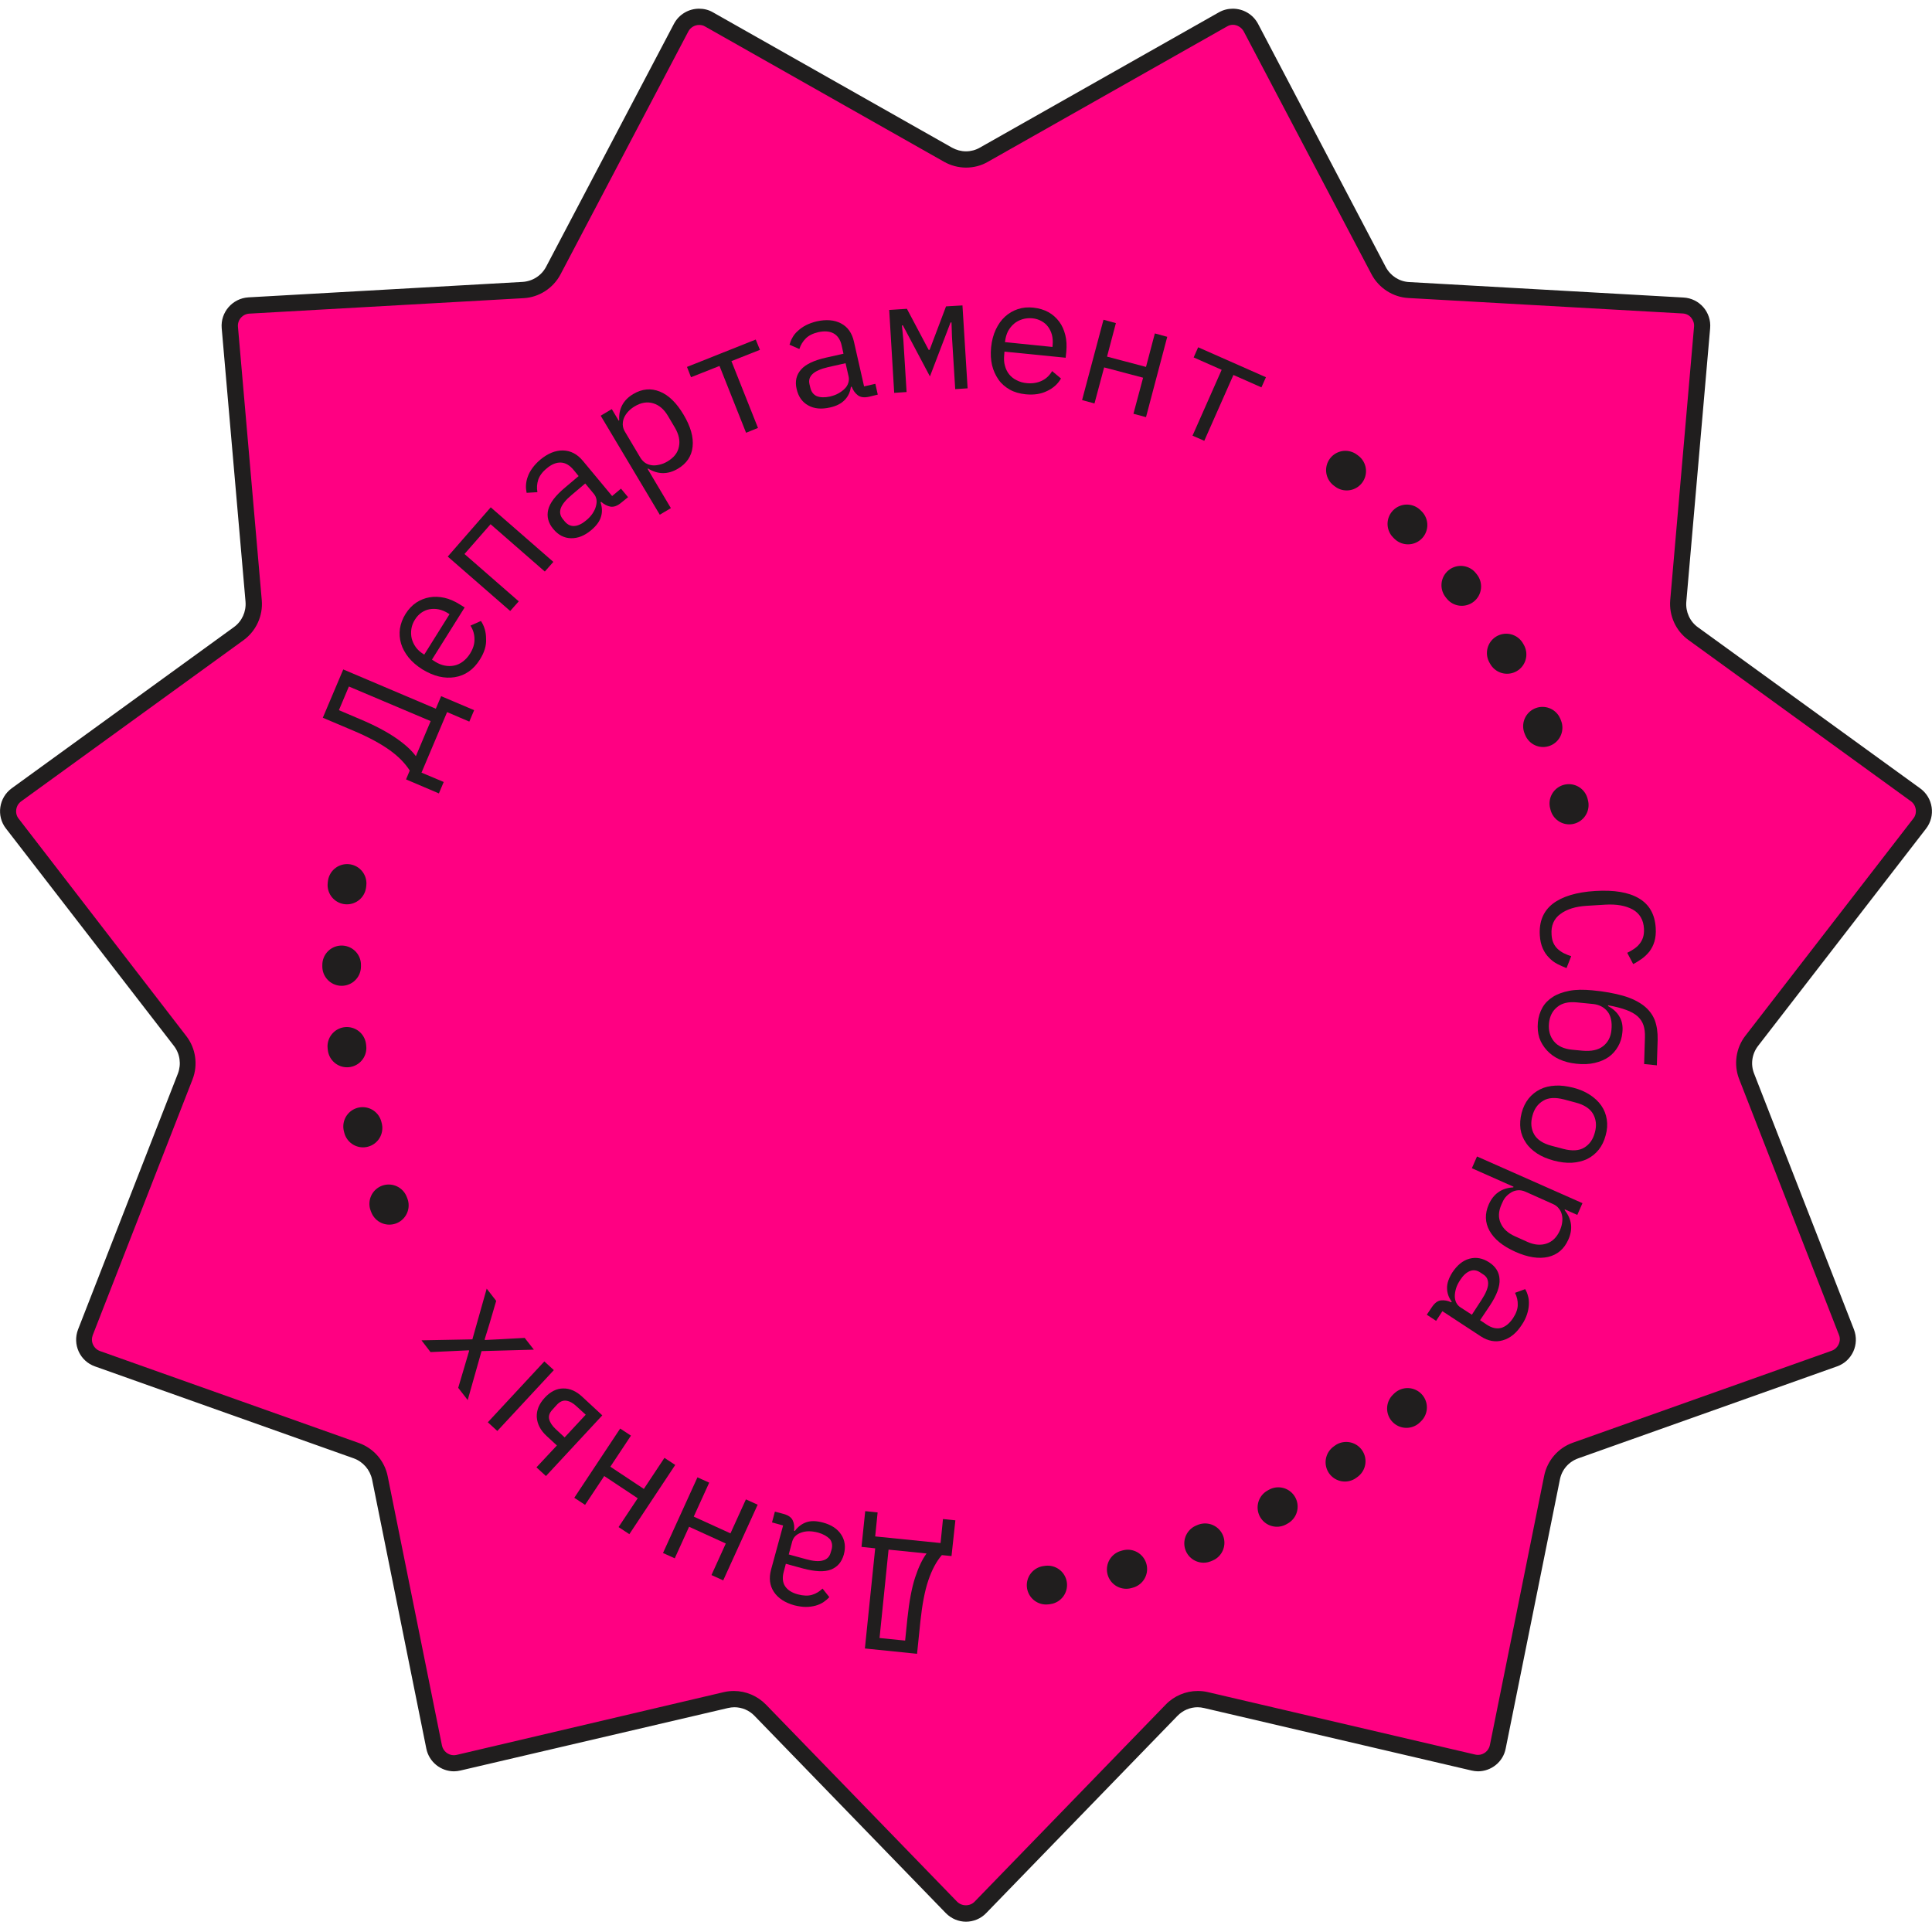 <?xml version="1.0" encoding="UTF-8"?> <!-- Generator: Adobe Illustrator 25.4.1, SVG Export Plug-In . SVG Version: 6.00 Build 0) --> <svg xmlns="http://www.w3.org/2000/svg" xmlns:xlink="http://www.w3.org/1999/xlink" id="Layer_1" x="0px" y="0px" viewBox="0 0 120 120" style="enable-background:new 0 0 120 120;" xml:space="preserve"> <style type="text/css"> .st0{fill:#FF0082;} .st1{fill:#201E1E;} .st2{fill:none;stroke:#201E1E;stroke-width:2.4;stroke-linecap:round;stroke-linejoin:round;stroke-dasharray:0.1,4.975;} </style> <g> <path class="st0" d="M60,118.86c-0.34,0-0.67-0.14-0.91-0.38l-11.87-12.24c-0.42-0.44-1.02-0.69-1.62-0.69 c-0.17,0-0.35,0.02-0.51,0.06l-16.61,3.88c-0.1,0.02-0.19,0.03-0.29,0.03c-0.6,0-1.12-0.43-1.23-1.01l-3.37-16.72 c-0.16-0.77-0.71-1.42-1.46-1.68L6.06,84.39c-0.32-0.12-0.58-0.35-0.72-0.67s-0.15-0.66-0.03-0.98l6.2-15.89 c0.29-0.74,0.17-1.58-0.32-2.2L0.76,51.16c-0.21-0.27-0.3-0.61-0.25-0.95s0.23-0.64,0.51-0.84l13.81-10.01 c0.64-0.46,0.99-1.24,0.93-2.03l-1.48-16.99c-0.03-0.34,0.08-0.68,0.3-0.94c0.23-0.26,0.54-0.41,0.88-0.43l17.03-0.96 c0.79-0.04,1.51-0.51,1.87-1.2L42.3,1.72c0.22-0.42,0.65-0.67,1.12-0.67c0.22,0,0.43,0.06,0.62,0.16l14.84,8.4 C59.23,9.8,59.61,9.9,60,9.9s0.77-0.1,1.11-0.29l14.84-8.4c0.19-0.11,0.4-0.16,0.62-0.16c0.47,0,0.9,0.26,1.12,0.67l7.94,15.09 c0.37,0.7,1.09,1.16,1.87,1.2l17.03,0.96c0.34,0.02,0.66,0.17,0.88,0.43s0.33,0.59,0.3,0.93l-1.48,16.99 c-0.07,0.79,0.29,1.56,0.92,2.03l13.81,10.01c0.28,0.2,0.46,0.5,0.51,0.84s-0.04,0.68-0.25,0.95l-10.43,13.49 c-0.48,0.62-0.61,1.47-0.32,2.21l6.2,15.88c0.12,0.32,0.12,0.67-0.03,0.98c-0.14,0.31-0.4,0.55-0.73,0.67L97.87,90.1 c-0.74,0.26-1.3,0.91-1.46,1.68l-3.37,16.72c-0.12,0.59-0.64,1.01-1.23,1.01c-0.1,0-0.19-0.01-0.29-0.03l-16.61-3.88 c-0.17-0.04-0.34-0.06-0.51-0.06c-0.61,0-1.2,0.25-1.62,0.69l-11.87,12.24C60.67,118.72,60.34,118.86,60,118.86z"></path> <path class="st1" d="M76.57,1.54c0.28,0,0.54,0.16,0.68,0.41l7.94,15.09c0.45,0.85,1.33,1.42,2.29,1.47l17.03,0.96 c0.21,0.01,0.4,0.1,0.53,0.26s0.2,0.36,0.18,0.56l-1.48,16.99c-0.08,0.96,0.35,1.91,1.13,2.47l13.81,10.01 c0.17,0.12,0.28,0.3,0.31,0.51s-0.02,0.41-0.15,0.57l-10.43,13.49c-0.59,0.76-0.74,1.79-0.39,2.69l6.2,15.89 c0.08,0.19,0.07,0.4-0.02,0.59s-0.24,0.33-0.44,0.4l-16.07,5.71c-0.91,0.32-1.59,1.11-1.78,2.06l-3.37,16.72 c-0.07,0.35-0.38,0.61-0.74,0.61c-0.06,0-0.12-0.01-0.17-0.02l-16.61-3.88c-0.21-0.05-0.42-0.07-0.63-0.07 c-0.74,0-1.47,0.31-1.98,0.84l-11.87,12.24c-0.14,0.15-0.34,0.23-0.55,0.23s-0.4-0.08-0.55-0.23l-11.87-12.24 c-0.52-0.53-1.24-0.84-1.98-0.84c-0.21,0-0.42,0.02-0.63,0.07l-16.6,3.9c-0.06,0.01-0.12,0.02-0.17,0.02 c-0.36,0-0.67-0.26-0.74-0.61l-3.37-16.72c-0.19-0.95-0.87-1.73-1.78-2.06L6.22,83.92c-0.2-0.07-0.35-0.21-0.44-0.4 s-0.09-0.4-0.02-0.59l6.2-15.89c0.35-0.9,0.2-1.93-0.39-2.69L1.16,50.85c-0.13-0.16-0.18-0.37-0.15-0.57 c0.03-0.21,0.14-0.39,0.31-0.51l13.81-10.01c0.78-0.57,1.21-1.51,1.13-2.47L14.78,20.3c-0.02-0.21,0.05-0.41,0.18-0.56 c0.14-0.16,0.33-0.25,0.53-0.26l17.03-0.96c0.96-0.05,1.84-0.62,2.29-1.47l7.94-15.09c0.13-0.25,0.39-0.41,0.68-0.41 c0.13,0,0.26,0.03,0.37,0.1l14.84,8.4c0.41,0.23,0.88,0.36,1.36,0.36s0.95-0.12,1.36-0.36l14.84-8.4 C76.32,1.58,76.44,1.54,76.57,1.54 M76.57,0.54c-0.29,0-0.59,0.07-0.87,0.23l-14.84,8.4C60.6,9.32,60.3,9.4,60,9.4 s-0.6-0.08-0.87-0.23l-14.84-8.4c-0.27-0.16-0.57-0.23-0.87-0.23c-0.63,0-1.24,0.34-1.56,0.94l-7.94,15.09 c-0.29,0.55-0.84,0.9-1.46,0.94l-17.03,0.96c-0.99,0.06-1.74,0.92-1.66,1.91l1.48,16.99c0.05,0.62-0.22,1.22-0.72,1.58L0.73,48.96 c-0.8,0.58-0.97,1.72-0.36,2.5l10.43,13.5c0.38,0.49,0.47,1.14,0.25,1.72l-6.2,15.89c-0.36,0.93,0.11,1.97,1.05,2.3l16.07,5.71 c0.58,0.21,1.01,0.71,1.14,1.31l3.37,16.72c0.17,0.84,0.91,1.41,1.72,1.41c0.13,0,0.27-0.02,0.4-0.05l16.61-3.88 c0.13-0.03,0.27-0.05,0.4-0.05c0.47,0,0.93,0.19,1.26,0.54l11.87,12.24c0.35,0.36,0.81,0.54,1.26,0.54s0.92-0.18,1.26-0.54 l11.87-12.24c0.34-0.35,0.79-0.54,1.26-0.54c0.13,0,0.27,0.02,0.4,0.05l16.61,3.88c0.13,0.03,0.27,0.05,0.4,0.05 c0.82,0,1.56-0.58,1.72-1.41l3.37-16.72c0.12-0.61,0.55-1.1,1.14-1.31l16.07-5.71c0.94-0.33,1.41-1.37,1.05-2.3l-6.2-15.89 c-0.23-0.58-0.13-1.23,0.25-1.72l10.43-13.49c0.61-0.79,0.44-1.92-0.36-2.5l-13.81-10.01c-0.5-0.36-0.77-0.96-0.72-1.58l1.48-16.99 c0.09-0.99-0.66-1.86-1.66-1.91l-17.03-0.96c-0.62-0.03-1.17-0.39-1.46-0.94l-7.93-15.1C77.82,0.88,77.21,0.54,76.57,0.54 L76.57,0.54z"></path> </g> <g> <circle class="st2" cx="60" cy="60" r="38.78"></circle> </g> <polygon class="st0" points="60,60 18.53,80.83 35.24,100.99 62.3,105.71 "></polygon> <polygon class="st0" points="15.62,50.86 60,60 84.82,21.22 48.5,14.35 21.98,26.88 "></polygon> <polygon class="st0" points="60,60 104.26,50.86 104.26,77.56 93.54,88.64 "></polygon> <g> <path class="st1" d="M25.22,48.41l0.23-0.55c-0.28-0.44-0.69-0.87-1.25-1.27c-0.56-0.4-1.31-0.81-2.26-1.21l-1.89-0.8l1.27-3 l5.75,2.44l0.33-0.78l2.05,0.87l-0.3,0.71l-1.38-0.59l-1.59,3.76l1.38,0.58l-0.3,0.71L25.22,48.41z M21.67,42.64l-0.62,1.47 l1.27,0.54c0.98,0.41,1.74,0.82,2.3,1.21c0.56,0.39,0.96,0.76,1.21,1.11l0.92-2.18L21.67,42.64z"></path> <path class="st1" d="M29.81,40.96c-0.2,0.32-0.43,0.57-0.69,0.75c-0.26,0.18-0.55,0.3-0.87,0.35c-0.31,0.05-0.64,0.04-0.98-0.04 c-0.34-0.08-0.68-0.23-1.03-0.44c-0.35-0.22-0.64-0.47-0.86-0.74c-0.22-0.28-0.38-0.56-0.47-0.87c-0.09-0.3-0.11-0.61-0.07-0.92 c0.05-0.31,0.16-0.62,0.35-0.92c0.18-0.29,0.41-0.53,0.66-0.7c0.26-0.17,0.54-0.28,0.83-0.33c0.3-0.05,0.6-0.04,0.92,0.03 s0.63,0.21,0.94,0.4l0.32,0.2l-2.03,3.24l0.2,0.13c0.19,0.12,0.39,0.2,0.59,0.24c0.2,0.04,0.4,0.04,0.59,0 c0.19-0.04,0.37-0.12,0.54-0.25c0.17-0.13,0.32-0.29,0.45-0.5c0.18-0.29,0.28-0.59,0.27-0.89c0-0.3-0.08-0.58-0.25-0.84l0.65-0.29 c0.21,0.31,0.32,0.68,0.32,1.1C30.22,40.1,30.08,40.53,29.81,40.96z M25.77,38.49c-0.12,0.19-0.19,0.38-0.22,0.58 c-0.03,0.2-0.02,0.4,0.02,0.58c0.05,0.19,0.13,0.37,0.25,0.54c0.12,0.17,0.28,0.31,0.47,0.43l0.06,0.04l1.57-2.51l-0.09-0.06 c-0.19-0.12-0.39-0.2-0.58-0.24s-0.38-0.04-0.56-0.01s-0.35,0.1-0.51,0.21S25.88,38.31,25.77,38.49z"></path> <path class="st1" d="M27.81,34.57l2.67-3.06l3.89,3.39l-0.53,0.6l-3.37-2.94l-1.62,1.85l3.37,2.94l-0.53,0.6L27.81,34.57z"></path> <path class="st1" d="M38.59,31.22c-0.24,0.2-0.46,0.28-0.67,0.25c-0.2-0.04-0.4-0.14-0.58-0.3L37.3,31.2 c0.1,0.3,0.12,0.6,0.03,0.89c-0.08,0.29-0.29,0.57-0.61,0.84c-0.42,0.35-0.83,0.51-1.26,0.5c-0.42-0.01-0.79-0.2-1.1-0.58 c-0.31-0.37-0.41-0.77-0.31-1.19c0.1-0.42,0.45-0.88,1.05-1.38l0.84-0.71l-0.32-0.39c-0.24-0.29-0.51-0.44-0.79-0.45 s-0.58,0.11-0.88,0.37c-0.27,0.22-0.44,0.46-0.52,0.7c-0.08,0.25-0.1,0.5-0.05,0.77l-0.67,0.04c-0.03-0.15-0.05-0.3-0.04-0.47 c0.01-0.17,0.04-0.35,0.11-0.53c0.06-0.18,0.16-0.36,0.29-0.54c0.13-0.18,0.29-0.35,0.49-0.52c0.47-0.39,0.94-0.58,1.41-0.57 c0.47,0.01,0.88,0.22,1.23,0.64l1.82,2.19l0.55-0.46l0.44,0.53L38.59,31.22z M36.41,32.32c0.16-0.13,0.29-0.27,0.39-0.42 c0.1-0.15,0.17-0.29,0.21-0.44c0.04-0.15,0.06-0.28,0.04-0.42c-0.02-0.13-0.07-0.25-0.16-0.36l-0.54-0.65l-0.84,0.71 c-0.37,0.31-0.59,0.58-0.68,0.83c-0.08,0.24-0.04,0.46,0.12,0.66l0.13,0.16c0.17,0.2,0.37,0.3,0.61,0.28 C35.91,32.65,36.15,32.54,36.41,32.32z"></path> <path class="st1" d="M37.31,25.82l0.69-0.41l0.43,0.72l0.03-0.02c-0.04-0.72,0.25-1.27,0.88-1.64c0.54-0.32,1.09-0.37,1.64-0.15 c0.55,0.22,1.04,0.7,1.48,1.44s0.62,1.39,0.56,1.98c-0.06,0.59-0.37,1.05-0.91,1.37c-0.62,0.37-1.24,0.37-1.86-0.01l-0.03,0.02 l1.45,2.44l-0.69,0.41L37.31,25.82z M41.46,28.66c0.4-0.24,0.64-0.54,0.71-0.92c0.08-0.37-0.01-0.76-0.24-1.16l-0.45-0.76 c-0.24-0.4-0.54-0.66-0.91-0.77c-0.37-0.11-0.75-0.05-1.15,0.19c-0.15,0.09-0.29,0.2-0.4,0.32c-0.11,0.12-0.2,0.25-0.26,0.39 c-0.06,0.14-0.08,0.28-0.08,0.43c0.01,0.15,0.05,0.3,0.14,0.44l0.95,1.6c0.09,0.15,0.2,0.26,0.32,0.34 c0.13,0.08,0.26,0.12,0.41,0.14c0.15,0.02,0.3,0,0.47-0.04C41.15,28.82,41.31,28.75,41.46,28.66z"></path> <path class="st1" d="M44.69,22.73l-1.77,0.7l-0.25-0.64l4.27-1.7l0.26,0.64l-1.77,0.7l1.65,4.15l-0.74,0.3L44.69,22.73z"></path> <path class="st1" d="M53.99,24.64c-0.31,0.07-0.54,0.04-0.71-0.09c-0.17-0.13-0.29-0.3-0.38-0.53l-0.05,0.01 c-0.04,0.32-0.17,0.59-0.38,0.81s-0.51,0.38-0.92,0.47c-0.53,0.12-0.98,0.08-1.35-0.13c-0.37-0.2-0.61-0.54-0.72-1.02 c-0.11-0.47-0.02-0.87,0.27-1.2c0.28-0.33,0.81-0.58,1.57-0.75l1.07-0.24l-0.11-0.5c-0.08-0.37-0.25-0.62-0.5-0.76 c-0.25-0.14-0.57-0.16-0.95-0.08c-0.34,0.08-0.6,0.21-0.78,0.39c-0.18,0.18-0.32,0.4-0.4,0.66l-0.61-0.27 c0.04-0.14,0.09-0.29,0.18-0.44c0.08-0.15,0.19-0.29,0.34-0.42c0.14-0.13,0.31-0.25,0.5-0.35c0.2-0.1,0.42-0.18,0.67-0.24 c0.59-0.13,1.1-0.09,1.51,0.13c0.42,0.22,0.68,0.6,0.8,1.13L53.67,24l0.7-0.16l0.15,0.67L53.99,24.64z M51.55,24.63 c0.2-0.05,0.38-0.11,0.53-0.2c0.16-0.09,0.28-0.18,0.39-0.29s0.18-0.23,0.22-0.36c0.04-0.13,0.05-0.26,0.02-0.39l-0.19-0.83 l-1.07,0.24c-0.47,0.11-0.79,0.25-0.98,0.43c-0.19,0.18-0.25,0.39-0.19,0.64l0.05,0.21c0.06,0.26,0.2,0.44,0.41,0.53 C50.95,24.69,51.22,24.7,51.55,24.63z"></path> <path class="st1" d="M55.23,19.25l1.1-0.07l1.35,2.55l0.06,0l1.02-2.7l1.02-0.06l0.32,5.15l-0.77,0.05l-0.2-3.22l-0.03-0.92 l-0.06,0l-1.28,3.35l-1.68-3.17l-0.06,0l0.09,0.92l0.2,3.22l-0.77,0.05L55.23,19.25z"></path> <path class="st1" d="M63.7,24.49c-0.37-0.04-0.7-0.13-0.98-0.29c-0.28-0.16-0.52-0.36-0.7-0.62c-0.18-0.26-0.32-0.56-0.4-0.89 c-0.08-0.34-0.1-0.71-0.06-1.12c0.04-0.41,0.14-0.78,0.29-1.1c0.15-0.32,0.34-0.59,0.57-0.8s0.5-0.37,0.8-0.47s0.63-0.13,0.98-0.09 c0.34,0.04,0.65,0.13,0.92,0.28c0.27,0.15,0.49,0.35,0.67,0.59c0.18,0.24,0.3,0.52,0.38,0.84c0.08,0.32,0.09,0.66,0.06,1.02 l-0.04,0.38l-3.8-0.38l-0.02,0.24c-0.02,0.23-0.01,0.44,0.05,0.64c0.05,0.2,0.14,0.38,0.26,0.53c0.12,0.15,0.28,0.28,0.47,0.37 c0.19,0.1,0.4,0.16,0.64,0.18c0.34,0.03,0.65-0.02,0.92-0.15c0.27-0.13,0.48-0.33,0.64-0.6l0.55,0.46 c-0.19,0.33-0.47,0.59-0.85,0.77C64.65,24.48,64.21,24.54,63.7,24.49z M64.12,19.77c-0.22-0.02-0.42,0-0.62,0.06 c-0.19,0.06-0.37,0.15-0.52,0.28c-0.15,0.13-0.27,0.28-0.37,0.46c-0.09,0.18-0.15,0.38-0.18,0.61l-0.01,0.07l2.95,0.3l0.01-0.11 c0.02-0.22,0.01-0.43-0.04-0.63c-0.05-0.19-0.13-0.36-0.24-0.51c-0.11-0.15-0.25-0.27-0.42-0.36 C64.52,19.85,64.33,19.79,64.12,19.77z"></path> <path class="st1" d="M68.54,19.86l0.77,0.21l-0.55,2.08l2.42,0.64l0.55-2.08l0.77,0.21l-1.32,4.99L70.4,25.7l0.6-2.24l-2.42-0.64 l-0.6,2.24l-0.77-0.21L68.54,19.86z"></path> <path class="st1" d="M75.88,22.97l-1.74-0.77l0.28-0.63l4.21,1.86l-0.28,0.63l-1.74-0.77l-1.81,4.09l-0.73-0.32L75.88,22.97z"></path> <path class="st1" d="M95.64,58.09c-0.05-0.85,0.22-1.5,0.81-1.96c0.59-0.45,1.47-0.72,2.64-0.79c1.17-0.07,2.07,0.08,2.71,0.46 c0.64,0.38,0.99,0.99,1.04,1.84c0.02,0.32-0.01,0.6-0.08,0.84s-0.18,0.44-0.31,0.62c-0.14,0.17-0.29,0.32-0.47,0.45 c-0.18,0.12-0.35,0.24-0.54,0.33l-0.37-0.7c0.15-0.07,0.29-0.15,0.42-0.24c0.13-0.09,0.25-0.19,0.34-0.31 c0.1-0.12,0.17-0.25,0.22-0.4c0.05-0.15,0.07-0.34,0.06-0.55c-0.03-0.55-0.27-0.95-0.7-1.19c-0.44-0.24-1-0.34-1.7-0.3l-1.14,0.07 c-0.7,0.04-1.25,0.21-1.65,0.51c-0.4,0.29-0.59,0.72-0.55,1.27c0.01,0.21,0.05,0.39,0.12,0.54c0.07,0.15,0.16,0.27,0.27,0.37 s0.24,0.19,0.38,0.26c0.14,0.07,0.29,0.13,0.45,0.18l-0.29,0.74c-0.2-0.08-0.39-0.16-0.58-0.26c-0.19-0.1-0.36-0.23-0.51-0.39 c-0.16-0.16-0.29-0.35-0.39-0.58S95.66,58.41,95.64,58.09z"></path> <path class="st1" d="M95.52,63.51c0.03-0.34,0.13-0.65,0.28-0.92c0.15-0.27,0.37-0.49,0.65-0.67c0.28-0.18,0.62-0.3,1.03-0.38 s0.88-0.08,1.42-0.03c0.76,0.07,1.39,0.19,1.92,0.34c0.52,0.15,0.94,0.36,1.27,0.61c0.32,0.25,0.55,0.55,0.69,0.9 c0.13,0.35,0.19,0.76,0.18,1.23l-0.05,1.58l-0.79-0.08l0.05-1.66c0.01-0.29-0.02-0.54-0.09-0.75c-0.07-0.21-0.19-0.39-0.36-0.55 c-0.18-0.16-0.41-0.29-0.71-0.4c-0.3-0.11-0.67-0.21-1.13-0.29l0,0.05c0.32,0.17,0.56,0.39,0.71,0.66 c0.16,0.27,0.22,0.59,0.18,0.97c-0.03,0.33-0.12,0.62-0.27,0.88c-0.15,0.26-0.34,0.48-0.58,0.65c-0.24,0.17-0.53,0.29-0.87,0.37 c-0.34,0.08-0.72,0.1-1.14,0.05c-0.39-0.04-0.74-0.13-1.05-0.27s-0.57-0.33-0.78-0.56c-0.21-0.23-0.37-0.49-0.47-0.78 C95.52,64.17,95.49,63.85,95.52,63.51z M96.21,63.57c-0.04,0.43,0.06,0.8,0.3,1.1s0.62,0.48,1.14,0.53l0.63,0.06 c0.56,0.05,0.99-0.04,1.29-0.28c0.31-0.24,0.48-0.58,0.52-1.01c0.05-0.5-0.04-0.89-0.25-1.15c-0.22-0.27-0.52-0.42-0.89-0.46 l-1.01-0.1c-0.52-0.05-0.92,0.04-1.22,0.29C96.42,62.79,96.25,63.13,96.21,63.57z"></path> <path class="st1" d="M94.51,69.13c0.09-0.35,0.24-0.65,0.43-0.89c0.2-0.25,0.44-0.44,0.72-0.58c0.28-0.14,0.59-0.21,0.94-0.23 s0.72,0.03,1.12,0.13c0.39,0.1,0.74,0.25,1.03,0.44s0.53,0.41,0.71,0.67c0.18,0.26,0.29,0.54,0.34,0.86 c0.05,0.31,0.03,0.64-0.07,0.99c-0.09,0.35-0.24,0.65-0.43,0.89c-0.2,0.25-0.44,0.44-0.72,0.58c-0.28,0.13-0.6,0.21-0.95,0.23 c-0.35,0.02-0.72-0.03-1.11-0.13c-0.4-0.11-0.75-0.25-1.04-0.44s-0.53-0.41-0.7-0.67c-0.18-0.26-0.29-0.54-0.34-0.85 C94.4,69.81,94.42,69.48,94.51,69.13z M95.18,69.31c-0.12,0.43-0.08,0.81,0.11,1.15c0.19,0.33,0.55,0.57,1.09,0.71l0.72,0.19 c0.54,0.14,0.97,0.12,1.3-0.08c0.33-0.2,0.55-0.51,0.66-0.94c0.12-0.43,0.08-0.81-0.11-1.15c-0.19-0.33-0.55-0.57-1.09-0.71 l-0.71-0.19c-0.54-0.14-0.98-0.12-1.3,0.08C95.51,68.57,95.29,68.88,95.18,69.31z"></path> <path class="st1" d="M98.29,74.73l-0.32,0.73l-0.77-0.34l-0.02,0.04c0.45,0.56,0.53,1.18,0.23,1.84c-0.26,0.58-0.67,0.93-1.25,1.07 c-0.58,0.13-1.26,0.03-2.04-0.32c-0.78-0.35-1.31-0.78-1.6-1.3c-0.29-0.52-0.3-1.07-0.05-1.64c0.29-0.66,0.8-1.02,1.52-1.06 l0.02-0.04l-2.59-1.15l0.32-0.73L98.29,74.73z M93.26,74.81c-0.19,0.43-0.21,0.81-0.05,1.16c0.15,0.35,0.45,0.62,0.87,0.81 l0.8,0.36c0.43,0.19,0.82,0.22,1.18,0.1c0.36-0.12,0.64-0.39,0.83-0.82c0.07-0.17,0.12-0.33,0.14-0.5 c0.02-0.17,0.02-0.32-0.02-0.47c-0.03-0.15-0.1-0.28-0.19-0.39c-0.09-0.12-0.21-0.21-0.37-0.28l-1.7-0.76 c-0.16-0.07-0.31-0.1-0.46-0.09c-0.15,0.01-0.29,0.05-0.42,0.13s-0.25,0.17-0.36,0.3S93.33,74.65,93.26,74.81z"></path> <path class="st1" d="M88.93,81.2c0.17-0.26,0.36-0.41,0.57-0.43s0.42,0.01,0.64,0.12l0.03-0.04c-0.19-0.26-0.29-0.54-0.29-0.84 c-0.01-0.3,0.11-0.63,0.33-0.98c0.3-0.45,0.65-0.74,1.06-0.85c0.41-0.11,0.82-0.04,1.23,0.23c0.4,0.26,0.62,0.61,0.64,1.05 c0.03,0.44-0.17,0.98-0.6,1.63L91.93,82l0.42,0.28c0.32,0.21,0.61,0.27,0.89,0.2c0.27-0.08,0.52-0.28,0.74-0.61 c0.19-0.29,0.29-0.57,0.29-0.82c0.01-0.26-0.05-0.51-0.17-0.75l0.63-0.23c0.08,0.13,0.14,0.28,0.18,0.44 c0.05,0.16,0.06,0.34,0.05,0.54c-0.01,0.19-0.05,0.39-0.12,0.6c-0.07,0.21-0.17,0.42-0.32,0.64c-0.33,0.51-0.72,0.83-1.18,0.96 c-0.45,0.13-0.91,0.05-1.37-0.25l-2.38-1.56l-0.39,0.6l-0.58-0.38L88.93,81.2z M90.69,79.51c-0.11,0.17-0.2,0.34-0.25,0.51 c-0.05,0.17-0.08,0.33-0.08,0.48c0,0.15,0.03,0.29,0.09,0.41c0.06,0.12,0.15,0.22,0.26,0.29l0.71,0.46l0.6-0.92 c0.26-0.4,0.4-0.73,0.41-0.99c0.01-0.26-0.09-0.46-0.3-0.59l-0.18-0.12c-0.22-0.15-0.44-0.18-0.66-0.09S90.87,79.23,90.69,79.51z"></path> <path class="st1" d="M59.1,96.65l-0.6-0.06c-0.34,0.39-0.62,0.92-0.84,1.57c-0.22,0.65-0.38,1.49-0.49,2.52l-0.21,2.04l-3.24-0.33 l0.64-6.22l-0.85-0.09l0.23-2.22l0.77,0.08l-0.15,1.49l4.06,0.41l0.15-1.49l0.77,0.08L59.1,96.65z M54.63,101.74l1.59,0.16 l0.14-1.37c0.11-1.05,0.27-1.91,0.48-2.55s0.45-1.14,0.71-1.49l-2.36-0.24L54.63,101.74z"></path> <path class="st1" d="M48.66,94.03c0.3,0.08,0.5,0.22,0.58,0.41c0.09,0.19,0.11,0.4,0.08,0.64l0.05,0.01 c0.19-0.26,0.43-0.44,0.71-0.54c0.29-0.1,0.63-0.09,1.04,0.02c0.52,0.14,0.9,0.39,1.13,0.75c0.23,0.35,0.29,0.77,0.16,1.24 c-0.13,0.46-0.39,0.77-0.8,0.93c-0.41,0.16-0.98,0.13-1.74-0.07l-1.06-0.29l-0.13,0.49c-0.1,0.36-0.07,0.67,0.08,0.9 c0.16,0.24,0.42,0.41,0.8,0.51c0.33,0.09,0.63,0.1,0.87,0.03c0.25-0.07,0.47-0.21,0.66-0.39l0.42,0.53 c-0.1,0.11-0.22,0.21-0.36,0.31c-0.14,0.09-0.31,0.17-0.49,0.22c-0.19,0.05-0.39,0.08-0.61,0.08c-0.22,0-0.46-0.04-0.71-0.1 c-0.58-0.16-1.01-0.44-1.27-0.83c-0.26-0.39-0.32-0.85-0.18-1.38l0.75-2.75l-0.69-0.19l0.18-0.67L48.66,94.03z M50.81,95.19 c-0.2-0.05-0.39-0.08-0.56-0.08c-0.18,0-0.34,0.03-0.48,0.08s-0.27,0.12-0.36,0.21c-0.1,0.09-0.16,0.21-0.2,0.33l-0.22,0.82 l1.06,0.29c0.46,0.13,0.82,0.16,1.07,0.08c0.25-0.07,0.4-0.23,0.47-0.47l0.06-0.2c0.07-0.26,0.03-0.48-0.11-0.66 C51.37,95.42,51.13,95.28,50.81,95.19z"></path> <path class="st1" d="M44.92,98.16l-0.73-0.33l0.89-1.96l-2.28-1.04l-0.89,1.96l-0.73-0.33l2.14-4.7l0.73,0.33l-0.96,2.11l2.28,1.04 l0.96-2.11l0.73,0.33L44.92,98.16z"></path> <path class="st1" d="M39.09,95.29l-0.67-0.44l1.19-1.79l-2.08-1.38l-1.19,1.79l-0.67-0.44l2.85-4.3l0.67,0.44l-1.28,1.93l2.08,1.38 l1.28-1.93l0.67,0.44L39.09,95.29z"></path> <path class="st1" d="M30.89,88.88l-0.59-0.54l3.51-3.78l0.59,0.54L30.89,88.88z M33.91,91.68l-0.59-0.54l1.27-1.36l-0.64-0.59 c-0.38-0.35-0.58-0.74-0.61-1.17c-0.02-0.42,0.14-0.82,0.49-1.2c0.35-0.38,0.74-0.58,1.15-0.58c0.42-0.01,0.82,0.17,1.2,0.53 l1.23,1.14L33.91,91.68z M35.81,87.35c-0.22-0.21-0.43-0.32-0.64-0.35c-0.21-0.03-0.4,0.06-0.58,0.25l-0.28,0.31 c-0.18,0.19-0.25,0.39-0.2,0.59c0.05,0.2,0.18,0.4,0.4,0.61l0.56,0.52l1.31-1.41L35.81,87.35z"></path> <path class="st1" d="M33.16,83.83l-3.25,0.09l-0.86,3.04l-0.59-0.76l0.38-1.28l0.3-1.02l-0.02-0.03l-1.05,0.05l-1.33,0.06 l-0.56-0.73l3.16-0.06l0.89-3.15l0.59,0.76l-0.42,1.43L30.1,83.2l0.02,0.03l1-0.05l1.47-0.08L33.16,83.83z"></path> </g> <g> </g> </svg> 